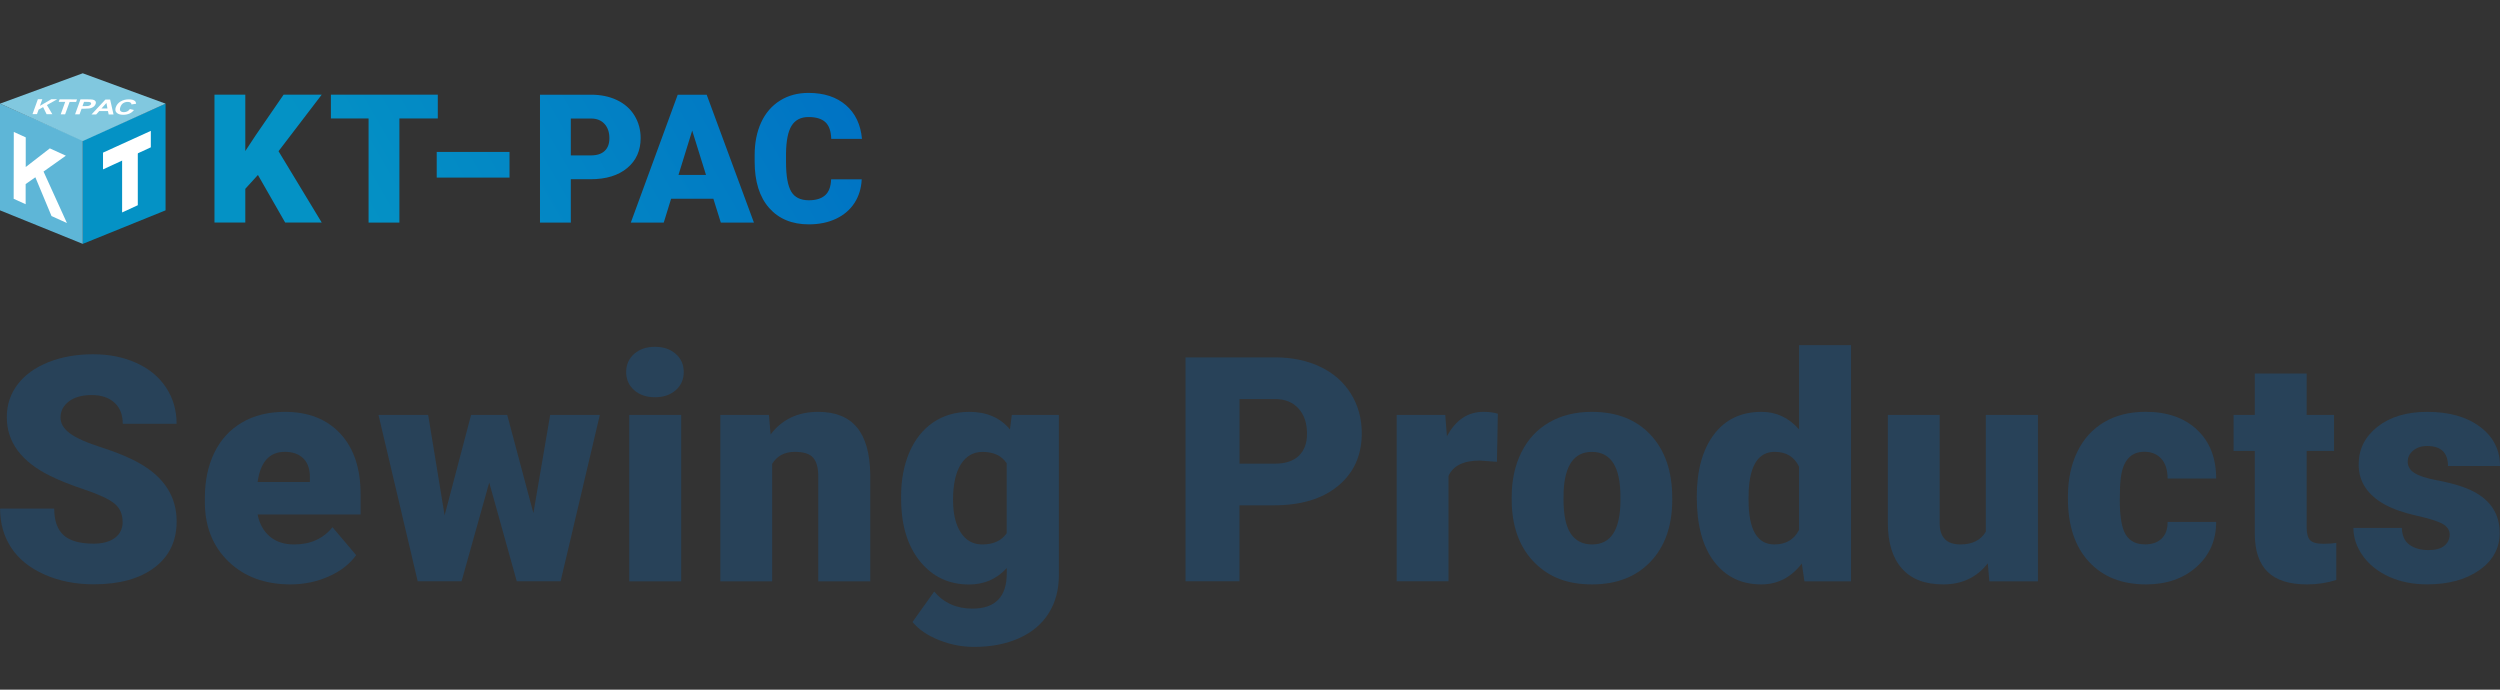 <?xml version="1.0" encoding="UTF-8"?><svg id="_コンテンツ" xmlns="http://www.w3.org/2000/svg" xmlns:xlink="http://www.w3.org/1999/xlink" viewBox="0 0 580 160"><rect x="0" y="0" width="580" height="160" fill="#333333" stroke="none"/><defs><style>.cls-1{fill:url(#_名称未設定グラデーション_36);}.cls-1,.cls-2,.cls-3,.cls-4,.cls-5,.cls-6{stroke-width:0px;}.cls-2{fill:#5eb6d7;}.cls-3{fill:#81c8df;}.cls-4{fill:#284259;}.cls-5{fill:#fff;}.cls-6{fill:#0492c5;}</style><linearGradient id="_名称未設定グラデーション_36" x1="61.18" y1="71.42" x2="183.36" y2=".87" gradientUnits="userSpaceOnUse"><stop offset=".2" stop-color="#0492c5"/><stop offset="1" stop-color="#0073c4"/></linearGradient></defs><path class="cls-1" d="m59.84,40.59l-2.93,3.22v7.82h-7.15v-29.67h7.15v13.08l2.49-3.77,6.4-9.31h8.84l-10.02,13.12,10.02,16.55h-8.48l-6.32-11.04Zm41.72-13.1h-8.9v24.15h-7.15v-24.15h-8.74v-5.52h24.8v5.52Zm30.87,14.08v10.07h-7.15v-29.67h11.84c2.27,0,4.28.42,6.02,1.25s3.1,2.02,4.05,3.57,1.44,3.29,1.44,5.25c0,2.89-1.04,5.21-3.11,6.94s-4.91,2.6-8.53,2.6h-4.56Zm0-5.52h4.69c1.39,0,2.44-.35,3.17-1.04s1.09-1.67,1.09-2.93c0-1.39-.37-2.49-1.12-3.32s-1.77-1.25-3.06-1.26h-4.77v8.56Zm33.07,10.05h-9.8l-1.71,5.54h-7.64l10.88-29.67h6.72l10.96,29.67h-7.68l-1.73-5.54Zm-8.09-5.52h6.38l-3.2-10.29-3.18,10.29Zm42.51,1.02c-.1,2.06-.65,3.89-1.67,5.47s-2.45,2.81-4.29,3.68-3.94,1.3-6.31,1.3c-3.9,0-6.97-1.27-9.21-3.81s-3.36-6.13-3.36-10.76v-1.47c0-2.91.51-5.45,1.52-7.63s2.47-3.86,4.37-5.05,4.1-1.78,6.6-1.78c3.6,0,6.49.95,8.68,2.84s3.43,4.51,3.73,7.83h-7.13c-.05-1.81-.51-3.1-1.37-3.89s-2.16-1.18-3.91-1.18-3.08.67-3.91,2-1.26,3.46-1.3,6.38v2.1c0,3.17.4,5.43,1.19,6.79s2.16,2.04,4.11,2.04c1.64,0,2.9-.39,3.77-1.16s1.33-2,1.39-3.69h7.11Zm-81.71-.4h-16.89v-5.96h16.89v5.96Z"/><polygon class="cls-6" points="19.2 32.56 19.2 56.58 38.41 48.8 38.41 24.05 19.2 32.56"/><polygon class="cls-2" points="19.2 32.56 19.2 56.58 0 48.8 0 24.05 19.2 32.56"/><polygon class="cls-3" points="38.41 24.05 19.2 32.73 0 24.05 19.2 17 38.41 24.05"/><path class="cls-5" d="m3.17,46.11l.03-15.5,2.77,1.26v6.88s5.59-4.33,5.59-4.33l3.72,1.7-5.18,3.68,5.43,11.95-3.58-1.63-3.75-8.99-2.25,1.57v4.68s-2.78-1.26-2.78-1.26Z"/><polygon class="cls-5" points="23.9 35.41 34.99 30.36 34.99 34.18 23.9 39.3 23.9 35.41"/><polygon class="cls-5" points="28.33 36.87 28.33 49.29 31.97 47.61 31.97 35.19 28.33 36.87"/><path class="cls-5" d="m7.54,26.48l1.25-3.47h1.03s-.55,1.54-.55,1.54l2.63-1.53h1.38s-2.4,1.35-2.4,1.35l1.26,2.12h-1.33s-.81-1.64-.81-1.64l-1.04.58-.38,1.05h-1.03Z"/><path class="cls-5" d="m14.09,26.51l1.04-2.88h-1.51s.21-.59.21-.59l4.04.02-.21.59h-1.51s-1.04,2.87-1.04,2.87h-1.03Z"/><path class="cls-5" d="m17.42,26.52l1.25-3.47h1.65c.62,0,1.03.03,1.2.06.27.05.48.17.61.34.13.17.15.4.05.68-.08.21-.2.39-.36.54-.17.14-.35.26-.55.34s-.4.14-.59.16c-.26.03-.62.05-1.08.05h-.67s-.47,1.3-.47,1.3h-1.03Zm2.07-2.88l-.35.98h.56c.4,0,.68-.01.83-.05.15-.04.28-.09.38-.17s.18-.17.21-.27c.05-.13.03-.23-.05-.31s-.2-.13-.36-.16c-.12-.02-.36-.03-.73-.03h-.5Z"/><path class="cls-5" d="m26.33,26.56h-1.12s-.16-.79-.16-.79h-2.03s-.7.78-.7.78h-1.09s3.23-3.46,3.23-3.46h1.09s.79,3.48.79,3.48Zm-1.4-1.38l-.24-1.29-1.15,1.28h1.39Z"/><path class="cls-5" d="m30.16,25.3l.92.22c-.29.38-.64.66-1.07.84-.42.18-.91.27-1.45.27-.68,0-1.17-.16-1.5-.48-.32-.32-.38-.75-.19-1.29.21-.58.59-1.02,1.14-1.34.55-.32,1.18-.47,1.9-.47.62,0,1.08.13,1.38.38.18.15.27.36.29.64l-1.08.16c0-.18-.07-.32-.22-.43s-.37-.16-.64-.16c-.38,0-.72.09-1.02.27s-.53.48-.68.89c-.16.44-.16.75,0,.94.16.19.43.28.8.28.27,0,.53-.06.77-.17.24-.12.45-.3.63-.56Z"/><path class="cls-4" d="m28.44,121.06c0-1.83-.65-3.26-1.94-4.28-1.3-1.02-3.57-2.08-6.83-3.18-3.26-1.09-5.92-2.15-7.99-3.18-6.73-3.31-10.1-7.85-10.1-13.63,0-2.88.84-5.42,2.52-7.62,1.68-2.2,4.05-3.91,7.12-5.14,3.07-1.22,6.52-1.84,10.35-1.84s7.08.67,10.04,2c2.96,1.33,5.26,3.23,6.9,5.69s2.46,5.27,2.46,8.44h-12.49c0-2.12-.65-3.76-1.94-4.92-1.3-1.17-3.05-1.75-5.26-1.75s-4,.49-5.3,1.48c-1.3.99-1.94,2.24-1.94,3.76,0,1.33.71,2.54,2.14,3.62,1.43,1.08,3.94,2.2,7.53,3.35,3.59,1.15,6.54,2.4,8.85,3.73,5.61,3.24,8.42,7.7,8.42,13.38,0,4.54-1.71,8.11-5.14,10.7-3.43,2.59-8.12,3.89-14.09,3.89-4.21,0-8.02-.75-11.43-2.27-3.41-1.51-5.98-3.58-7.71-6.21-1.72-2.63-2.59-5.65-2.59-9.08h12.56c0,2.78.72,4.83,2.16,6.15,1.44,1.32,3.78,1.98,7.01,1.98,2.07,0,3.7-.45,4.91-1.34,1.2-.89,1.8-2.15,1.8-3.76Z"/><path class="cls-4" d="m67.4,135.58c-5.92,0-10.72-1.77-14.38-5.3-3.66-3.53-5.49-8.13-5.49-13.79v-1c0-3.95.73-7.43,2.19-10.45,1.46-3.02,3.6-5.36,6.4-7.01,2.81-1.65,6.14-2.48,9.99-2.48,5.42,0,9.7,1.68,12.84,5.05,3.14,3.37,4.71,8.06,4.71,14.08v4.67h-23.9c.43,2.16,1.37,3.87,2.82,5.1,1.45,1.24,3.33,1.86,5.64,1.86,3.81,0,6.78-1.33,8.92-4l5.49,6.49c-1.5,2.07-3.62,3.72-6.37,4.94s-5.7,1.84-8.87,1.84Zm-1.36-30.75c-3.52,0-5.61,2.33-6.28,6.99h12.13v-.93c.05-1.93-.44-3.42-1.46-4.48-1.02-1.06-2.49-1.59-4.39-1.59Z"/><path class="cls-4" d="m123.75,119.02l3.89-22.76h11.52l-9.1,38.6h-10.17l-6.39-22.91-6.42,22.91h-10.17l-9.1-38.6h11.52l3.82,23.3,6.14-23.3h8.38l6.07,22.76Z"/><path class="cls-4" d="m145.27,86.31c0-1.71.62-3.12,1.86-4.21,1.24-1.09,2.84-1.64,4.82-1.64s3.58.55,4.82,1.64c1.24,1.09,1.86,2.5,1.86,4.21s-.62,3.12-1.86,4.21c-1.24,1.09-2.84,1.64-4.82,1.64s-3.58-.55-4.82-1.64c-1.24-1.09-1.86-2.5-1.86-4.21Zm12.77,48.56h-12.06v-38.6h12.06v38.6Z"/><path class="cls-4" d="m178.39,96.26l.39,4.53c2.66-3.5,6.34-5.24,11.02-5.24,4.02,0,7.02,1.2,9.01,3.6,1.99,2.4,3.01,6.02,3.09,10.85v24.87h-12.06v-24.37c0-1.95-.39-3.38-1.18-4.3-.78-.92-2.21-1.37-4.28-1.37-2.35,0-4.1.93-5.24,2.78v27.26h-12.02v-38.6h11.27Z"/><path class="cls-4" d="m209.05,115.28c0-3.9.64-7.35,1.93-10.35s3.13-5.31,5.53-6.94c2.4-1.63,5.2-2.44,8.38-2.44,4.02,0,7.16,1.36,9.42,4.07l.43-3.35h10.92v37.14c0,3.4-.79,6.36-2.37,8.87-1.58,2.51-3.87,4.44-6.87,5.78-3,1.34-6.47,2.02-10.42,2.02-2.83,0-5.57-.54-8.22-1.61-2.65-1.07-4.68-2.46-6.08-4.17l5.03-7.06c2.24,2.64,5.18,3.96,8.85,3.96,5.33,0,7.99-2.74,7.99-8.21v-1.21c-2.31,2.55-5.22,3.82-8.74,3.82-4.71,0-8.52-1.8-11.42-5.41-2.9-3.6-4.35-8.43-4.35-14.47v-.43Zm12.06.75c0,3.16.59,5.67,1.78,7.51,1.19,1.84,2.85,2.77,4.99,2.77,2.59,0,4.48-.87,5.67-2.6v-16.23c-1.17-1.76-3.03-2.64-5.6-2.64-2.14,0-3.82.96-5.03,2.87-1.21,1.92-1.82,4.69-1.82,8.33Z"/><path class="cls-4" d="m287.56,117.24v17.62h-12.52v-51.95h20.73c3.97,0,7.49.73,10.54,2.19,3.06,1.46,5.42,3.54,7.1,6.24,1.68,2.7,2.52,5.76,2.52,9.19,0,5.07-1.81,9.12-5.44,12.15-3.63,3.03-8.6,4.55-14.93,4.55h-7.99Zm0-9.67h8.21c2.43,0,4.28-.61,5.55-1.82,1.27-1.21,1.91-2.93,1.91-5.14,0-2.43-.65-4.36-1.96-5.82-1.31-1.45-3.09-2.19-5.35-2.21h-8.35v14.98Z"/><path class="cls-4" d="m347.29,107.14l-3.96-.29c-3.78,0-6.21,1.19-7.28,3.57v24.44h-12.02v-38.6h11.27l.39,4.96c2.02-3.78,4.84-5.67,8.46-5.67,1.28,0,2.4.14,3.35.43l-.21,11.17Z"/><path class="cls-4" d="m350.72,115.21c0-3.85.75-7.28,2.25-10.29,1.5-3.01,3.65-5.32,6.46-6.94,2.81-1.62,6.1-2.43,9.88-2.43,5.78,0,10.33,1.79,13.66,5.37,3.33,3.58,4.99,8.45,4.99,14.61v.43c0,6.02-1.67,10.79-5.01,14.32-3.34,3.53-7.87,5.3-13.58,5.3s-9.91-1.65-13.24-4.94c-3.33-3.29-5.13-7.76-5.39-13.4l-.04-2.03Zm12.02.75c0,3.57.56,6.18,1.68,7.85,1.12,1.67,2.77,2.5,4.96,2.5,4.28,0,6.47-3.29,6.56-9.88v-1.21c0-6.92-2.21-10.38-6.64-10.38-4.02,0-6.2,2.99-6.53,8.96l-.04,2.18Z"/><path class="cls-4" d="m393.65,115.28c0-6.11,1.32-10.93,3.96-14.45,2.64-3.52,6.33-5.28,11.06-5.28,3.45,0,6.35,1.36,8.71,4.07v-19.55h12.06v54.8h-10.81l-.61-4.14c-2.47,3.24-5.61,4.85-9.42,4.85-4.59,0-8.23-1.76-10.92-5.28-2.69-3.52-4.03-8.53-4.03-15.02Zm12.02.75c0,6.85,2,10.28,5.99,10.28,2.66,0,4.57-1.12,5.71-3.35v-14.7c-1.09-2.28-2.97-3.43-5.64-3.43-3.71,0-5.72,3-6.03,8.99l-.04,2.21Z"/><path class="cls-4" d="m461.17,130.69c-2.55,3.26-5.98,4.89-10.31,4.89s-7.44-1.23-9.62-3.69-3.26-6-3.26-10.61v-25.01h12.02v25.08c0,3.31,1.61,4.96,4.82,4.96,2.76,0,4.72-.99,5.89-2.96v-27.08h12.09v38.6h-11.27l-.36-4.17Z"/><path class="cls-4" d="m497.6,126.3c1.69,0,3-.46,3.92-1.37.93-.92,1.38-2.19,1.36-3.84h11.27c0,4.23-1.52,7.71-4.55,10.42s-6.94,4.07-11.72,4.07c-5.61,0-10.04-1.76-13.27-5.28-3.24-3.52-4.85-8.4-4.85-14.63v-.5c0-3.9.72-7.34,2.16-10.33,1.44-2.98,3.51-5.28,6.23-6.89s5.92-2.41,9.63-2.41c5.02,0,9,1.39,11.95,4.17,2.95,2.78,4.42,6.55,4.42,11.31h-11.27c0-2-.49-3.53-1.46-4.6-.98-1.07-2.28-1.61-3.92-1.61-3.12,0-4.94,1.99-5.46,5.96-.17,1.26-.25,3-.25,5.21,0,3.88.46,6.56,1.39,8.06s2.4,2.25,4.42,2.25Z"/><path class="cls-4" d="m535.14,86.66v9.6h6.35v8.35h-6.35v17.66c0,1.45.26,2.46.78,3.03.52.57,1.56.86,3.1.86,1.19,0,2.19-.07,3-.21v8.6c-2.16.69-4.42,1.03-6.78,1.03-4.14,0-7.2-.97-9.17-2.93-1.97-1.95-2.96-4.91-2.96-8.88v-19.16h-4.92v-8.35h4.92v-9.6h12.02Z"/><path class="cls-4" d="m568.33,124.02c0-1.02-.54-1.84-1.61-2.46-1.07-.62-3.1-1.26-6.1-1.93-3-.67-5.47-1.54-7.42-2.62-1.95-1.08-3.44-2.4-4.46-3.94-1.02-1.55-1.53-3.32-1.53-5.32,0-3.54,1.46-6.46,4.39-8.76,2.93-2.29,6.75-3.44,11.49-3.44,5.09,0,9.18,1.15,12.27,3.46,3.09,2.31,4.64,5.34,4.64,9.1h-12.06c0-3.09-1.63-4.64-4.89-4.64-1.26,0-2.32.35-3.18,1.05-.86.7-1.28,1.58-1.28,2.62s.52,1.94,1.57,2.6c1.05.67,2.72,1.21,5.01,1.64,2.29.43,4.31.94,6.05,1.53,5.8,2,8.71,5.58,8.71,10.74,0,3.52-1.56,6.39-4.69,8.6-3.13,2.21-7.18,3.32-12.15,3.32-3.31,0-6.26-.6-8.85-1.78-2.59-1.19-4.61-2.81-6.07-4.85-1.45-2.05-2.18-4.2-2.18-6.46h11.24c.05,1.78.64,3.09,1.78,3.91s2.6,1.23,4.39,1.23c1.64,0,2.87-.33,3.69-1,.82-.67,1.23-1.53,1.23-2.6Z"/></svg>